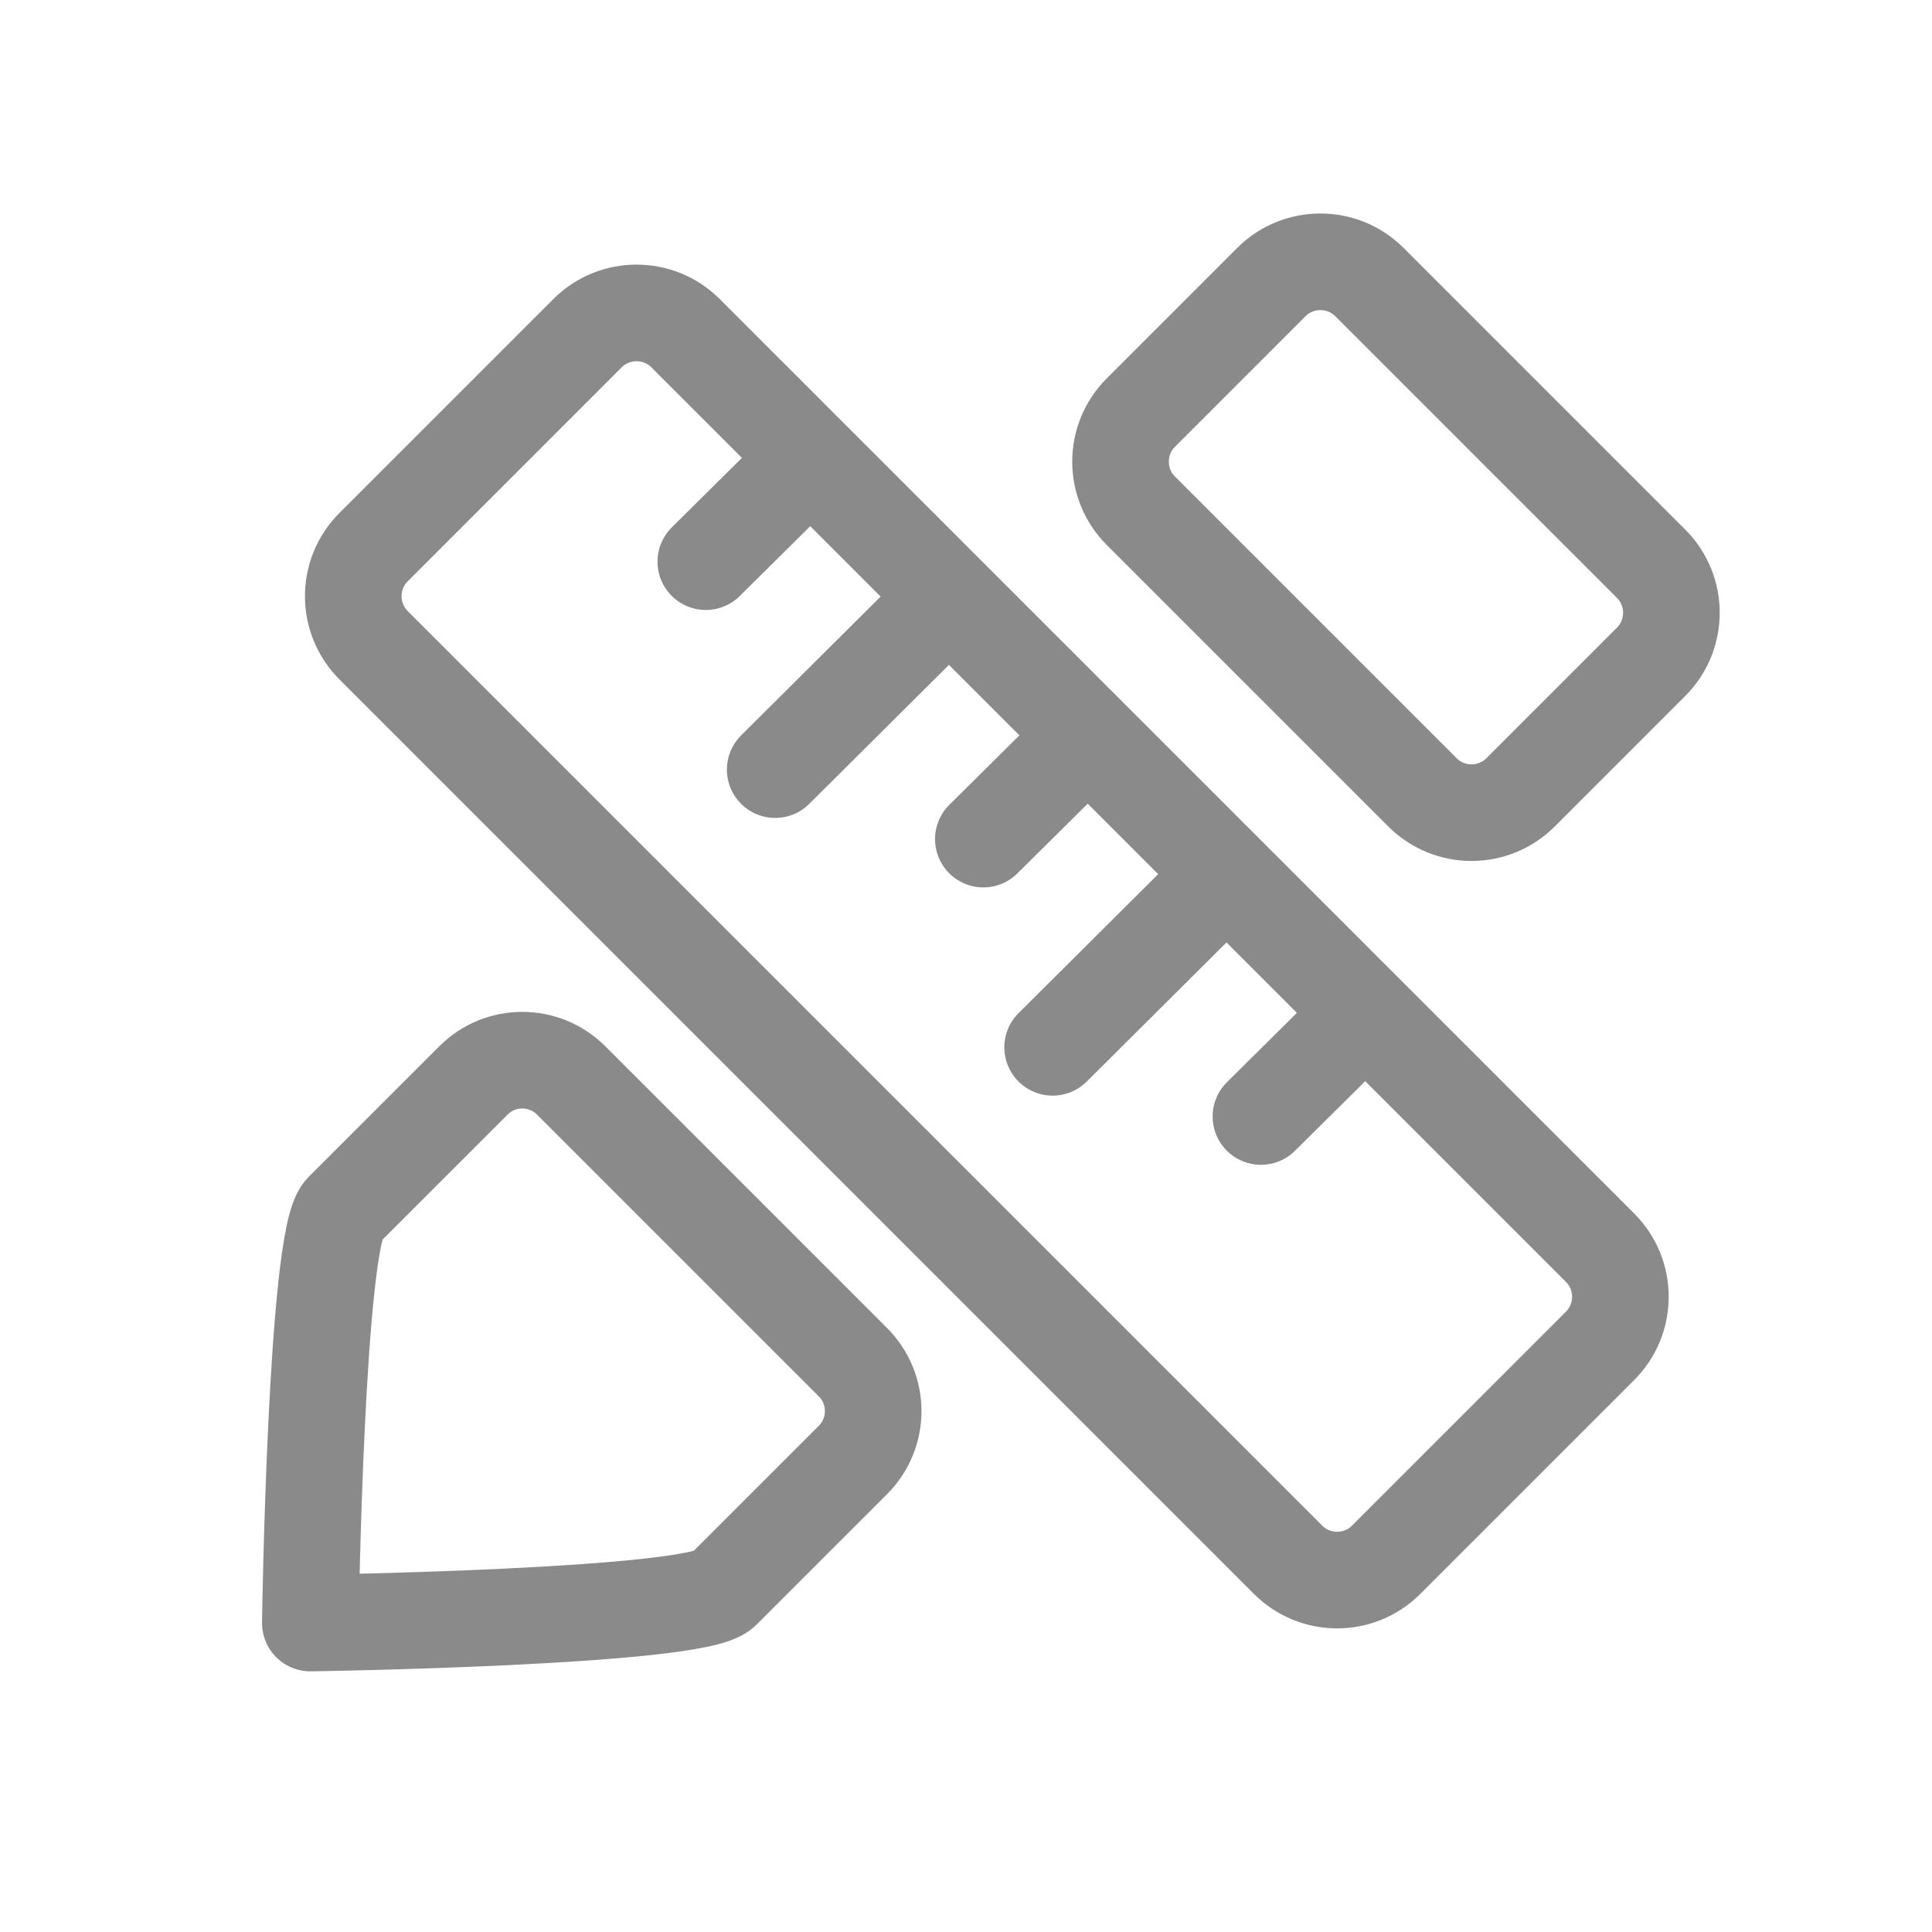 <svg width="50" height="50" viewBox="0 0 50 50" fill="none" xmlns="http://www.w3.org/2000/svg">
<path d="M15.204 8.624L9.668 14.16C8.967 14.861 8.967 15.998 9.668 16.699L33.335 40.366C34.036 41.068 35.173 41.068 35.874 40.366L41.41 34.83C42.111 34.129 42.111 32.992 41.41 32.291L17.743 8.624C17.042 7.923 15.905 7.923 15.204 8.624Z" stroke="#8A8A8A" stroke-width="2.5" stroke-linecap="round" stroke-linejoin="round"/>
<path d="M18.266 14.536L20.187 12.633" stroke="#8A8A8A" stroke-width="2.5" stroke-linecap="round" stroke-linejoin="round"/>
<path d="M25.449 21.716L27.37 19.812" stroke="#8A8A8A" stroke-width="2.5" stroke-linecap="round" stroke-linejoin="round"/>
<path d="M32.633 28.895L34.554 26.992" stroke="#8A8A8A" stroke-width="2.5" stroke-linecap="round" stroke-linejoin="round"/>
<path d="M20.062 19.918L23.779 16.219" stroke="#8A8A8A" stroke-width="2.5" stroke-linecap="round" stroke-linejoin="round"/>
<path d="M27.242 27.105L30.959 23.406" stroke="#8A8A8A" stroke-width="2.5" stroke-linecap="round" stroke-linejoin="round"/>
<path d="M42.73 14.589L35.442 7.301C34.74 6.6 33.603 6.6 32.902 7.301L29.525 10.678C28.824 11.38 28.824 12.516 29.525 13.218L36.813 20.506C37.514 21.207 38.651 21.207 39.352 20.506L42.73 17.128C43.431 16.427 43.431 15.29 42.73 14.589Z" stroke="#8A8A8A" stroke-width="2.5" stroke-linecap="round" stroke-linejoin="round"/>
<path d="M8.031 42.004C8.031 42.004 8.175 32.039 8.875 31.338L12.251 27.963C12.951 27.262 14.082 27.262 14.783 27.963L22.073 35.253C22.773 35.953 22.773 37.084 22.073 37.785L18.697 41.16C17.997 41.861 8.031 42.004 8.031 42.004Z" stroke="#8A8A8A" stroke-width="2.5" stroke-linecap="round" stroke-linejoin="round"/>
</svg>
